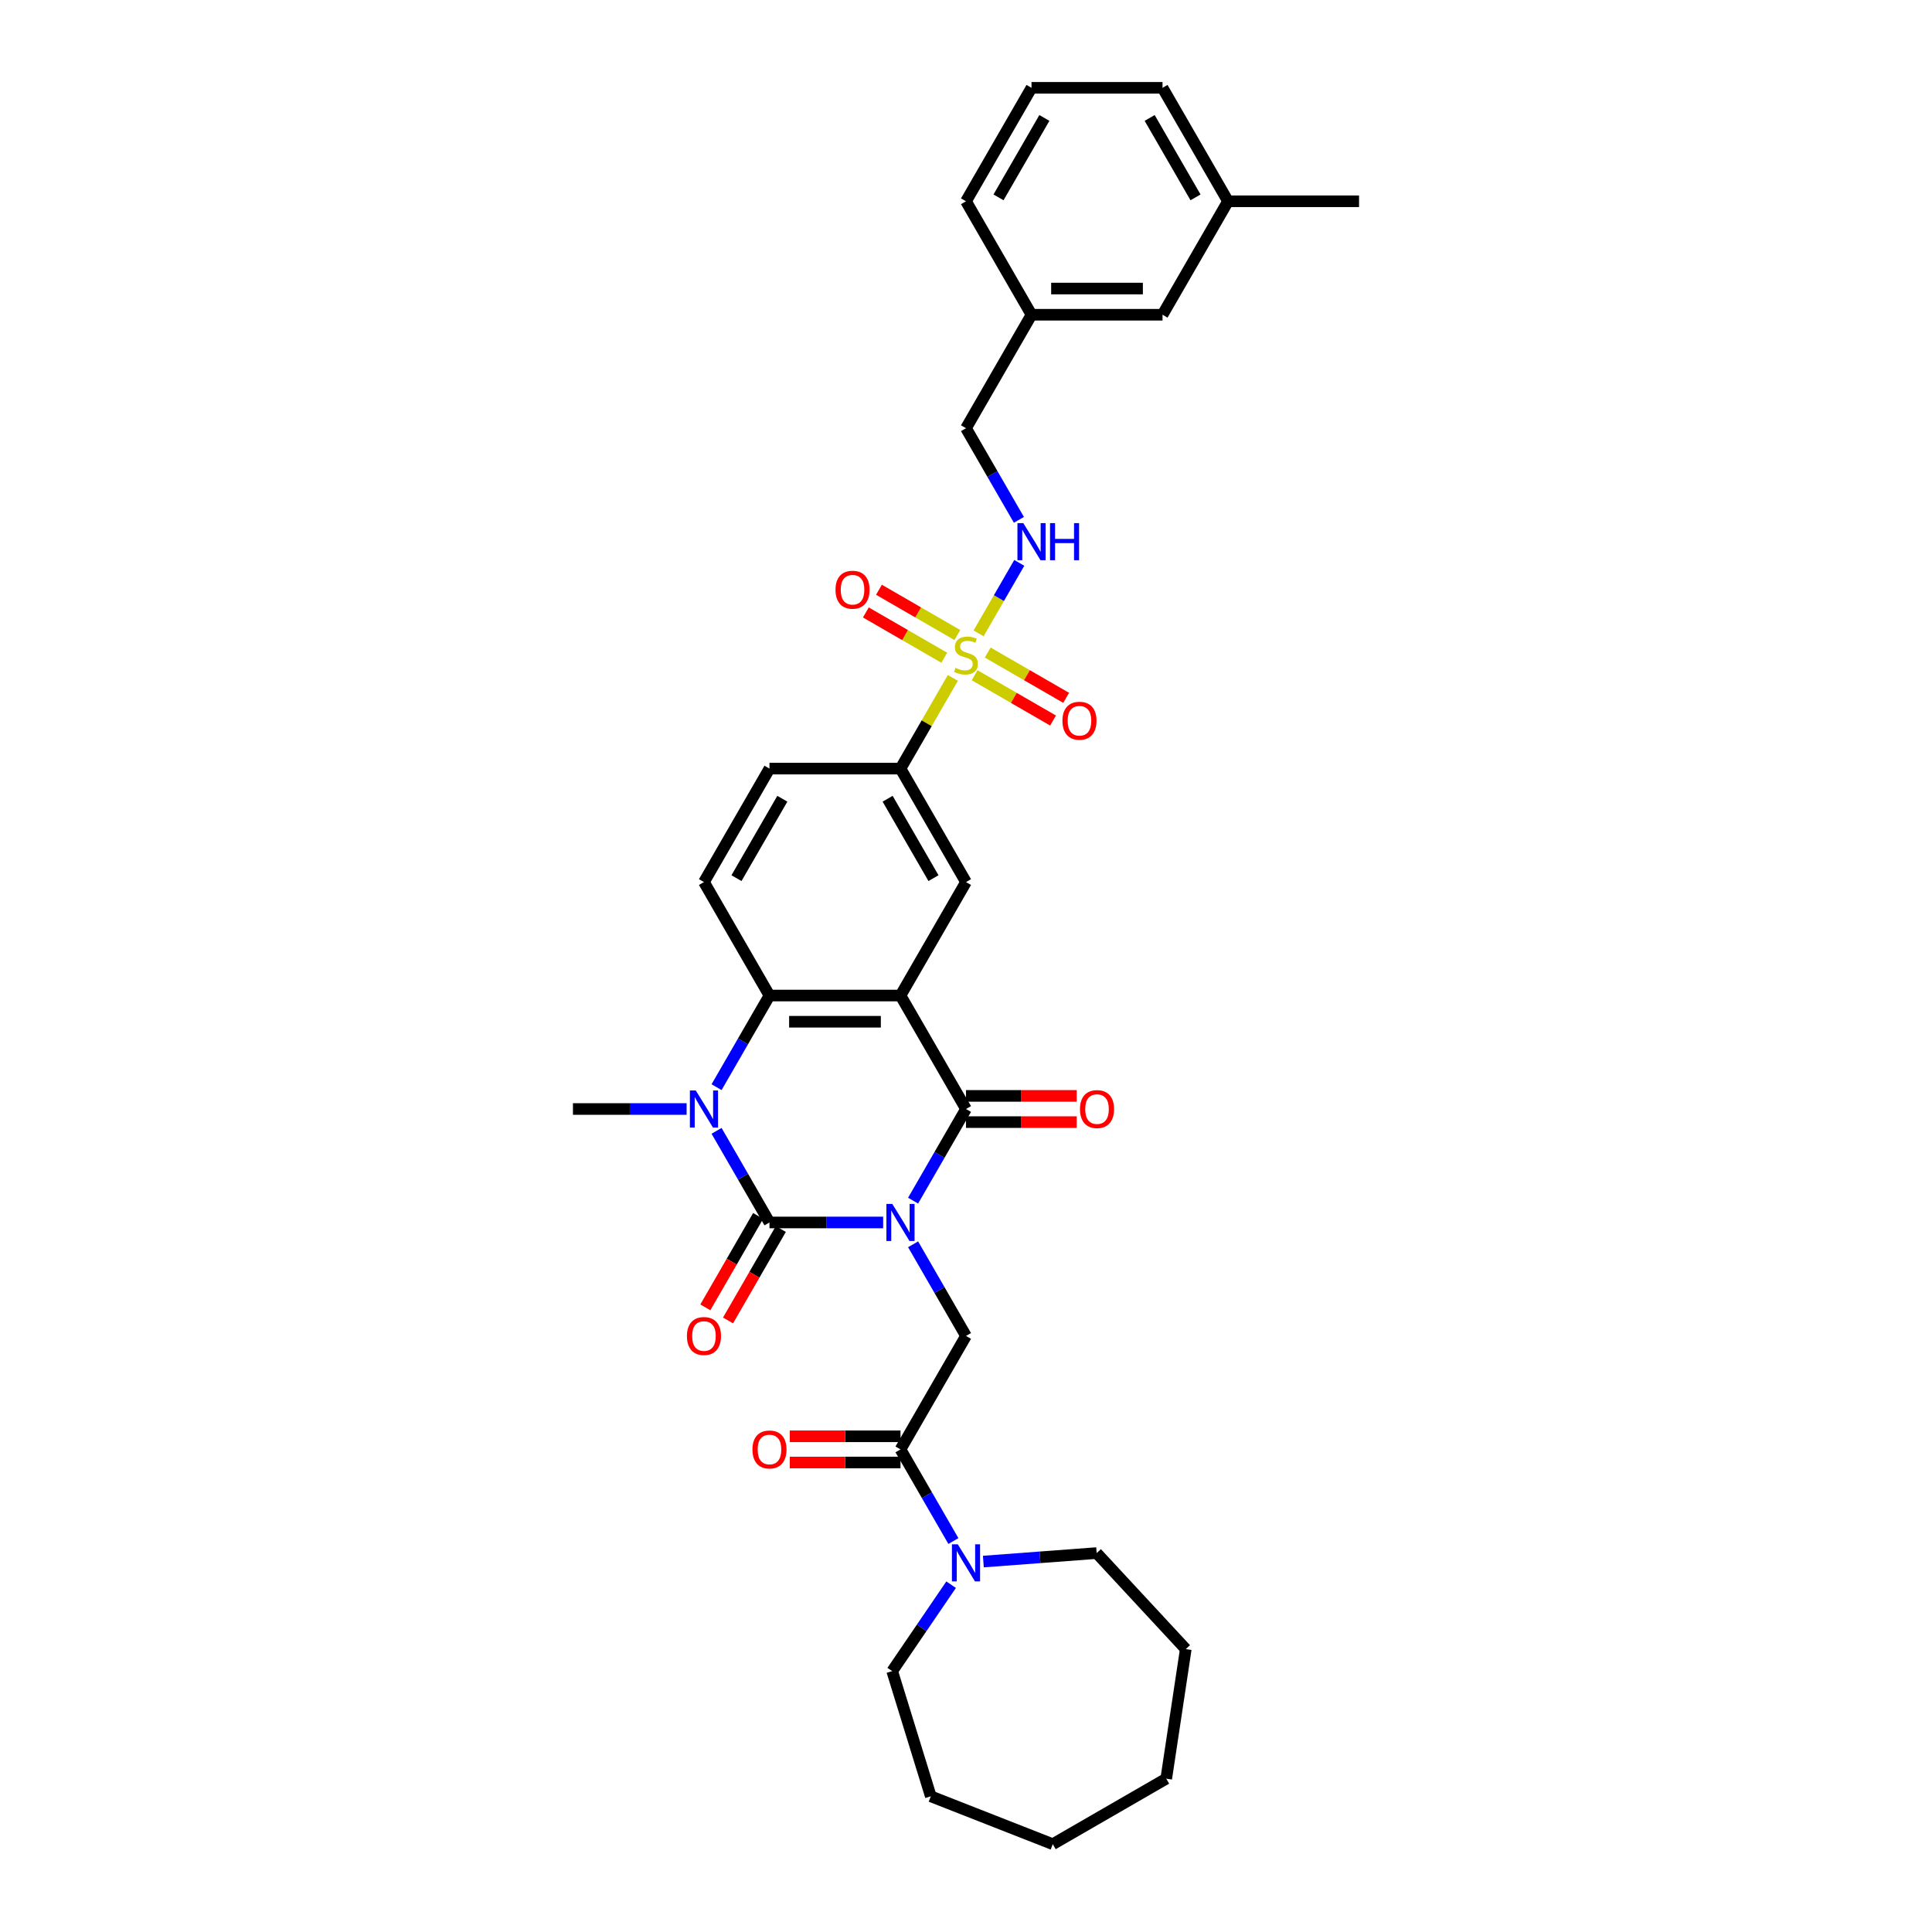 <?xml version='1.0' encoding='iso-8859-1'?>
<svg version='1.1' baseProfile='full'
              xmlns='http://www.w3.org/2000/svg'
                      xmlns:rdkit='http://www.rdkit.org/xml'
                      xmlns:xlink='http://www.w3.org/1999/xlink'
                  xml:space='preserve'
width='1000px' height='1000px' viewBox='0 0 1000 1000'>
<!-- END OF HEADER -->
<rect style='opacity:1.0;fill:#FFFFFF;stroke:none' width='1000' height='1000' x='0' y='0'> </rect>
<path class='bond-0' d='M 457.114,632.748 L 427.696,632.748' style='fill:none;fill-rule:evenodd;stroke:#0000FF;stroke-width:6px;stroke-linecap:butt;stroke-linejoin:miter;stroke-opacity:1' />
<path class='bond-0' d='M 427.696,632.748 L 398.278,632.748' style='fill:none;fill-rule:evenodd;stroke:#000000;stroke-width:6px;stroke-linecap:butt;stroke-linejoin:miter;stroke-opacity:1' />
<path class='bond-2' d='M 472.615,621.45 L 486.308,597.735' style='fill:none;fill-rule:evenodd;stroke:#0000FF;stroke-width:6px;stroke-linecap:butt;stroke-linejoin:miter;stroke-opacity:1' />
<path class='bond-2' d='M 486.308,597.735 L 500,574.019' style='fill:none;fill-rule:evenodd;stroke:#000000;stroke-width:6px;stroke-linecap:butt;stroke-linejoin:miter;stroke-opacity:1' />
<path class='bond-6' d='M 472.615,644.046 L 486.308,667.762' style='fill:none;fill-rule:evenodd;stroke:#0000FF;stroke-width:6px;stroke-linecap:butt;stroke-linejoin:miter;stroke-opacity:1' />
<path class='bond-6' d='M 486.308,667.762 L 500,691.478' style='fill:none;fill-rule:evenodd;stroke:#000000;stroke-width:6px;stroke-linecap:butt;stroke-linejoin:miter;stroke-opacity:1' />
<path class='bond-3' d='M 398.278,632.748 L 384.585,609.033' style='fill:none;fill-rule:evenodd;stroke:#000000;stroke-width:6px;stroke-linecap:butt;stroke-linejoin:miter;stroke-opacity:1' />
<path class='bond-3' d='M 384.585,609.033 L 370.893,585.317' style='fill:none;fill-rule:evenodd;stroke:#0000FF;stroke-width:6px;stroke-linecap:butt;stroke-linejoin:miter;stroke-opacity:1' />
<path class='bond-13' d='M 392.405,629.358 L 378.744,653.019' style='fill:none;fill-rule:evenodd;stroke:#000000;stroke-width:6px;stroke-linecap:butt;stroke-linejoin:miter;stroke-opacity:1' />
<path class='bond-13' d='M 378.744,653.019 L 365.083,676.681' style='fill:none;fill-rule:evenodd;stroke:#FF0000;stroke-width:6px;stroke-linecap:butt;stroke-linejoin:miter;stroke-opacity:1' />
<path class='bond-13' d='M 404.151,636.139 L 390.49,659.801' style='fill:none;fill-rule:evenodd;stroke:#000000;stroke-width:6px;stroke-linecap:butt;stroke-linejoin:miter;stroke-opacity:1' />
<path class='bond-13' d='M 390.49,659.801 L 376.829,683.462' style='fill:none;fill-rule:evenodd;stroke:#FF0000;stroke-width:6px;stroke-linecap:butt;stroke-linejoin:miter;stroke-opacity:1' />
<path class='bond-1' d='M 466.093,515.29 L 500,574.019' style='fill:none;fill-rule:evenodd;stroke:#000000;stroke-width:6px;stroke-linecap:butt;stroke-linejoin:miter;stroke-opacity:1' />
<path class='bond-5' d='M 466.093,515.29 L 398.278,515.29' style='fill:none;fill-rule:evenodd;stroke:#000000;stroke-width:6px;stroke-linecap:butt;stroke-linejoin:miter;stroke-opacity:1' />
<path class='bond-5' d='M 455.92,528.853 L 408.45,528.853' style='fill:none;fill-rule:evenodd;stroke:#000000;stroke-width:6px;stroke-linecap:butt;stroke-linejoin:miter;stroke-opacity:1' />
<path class='bond-8' d='M 466.093,515.29 L 500,456.56' style='fill:none;fill-rule:evenodd;stroke:#000000;stroke-width:6px;stroke-linecap:butt;stroke-linejoin:miter;stroke-opacity:1' />
<path class='bond-16' d='M 500,580.801 L 528.652,580.801' style='fill:none;fill-rule:evenodd;stroke:#000000;stroke-width:6px;stroke-linecap:butt;stroke-linejoin:miter;stroke-opacity:1' />
<path class='bond-16' d='M 528.652,580.801 L 557.304,580.801' style='fill:none;fill-rule:evenodd;stroke:#FF0000;stroke-width:6px;stroke-linecap:butt;stroke-linejoin:miter;stroke-opacity:1' />
<path class='bond-16' d='M 500,567.238 L 528.652,567.238' style='fill:none;fill-rule:evenodd;stroke:#000000;stroke-width:6px;stroke-linecap:butt;stroke-linejoin:miter;stroke-opacity:1' />
<path class='bond-16' d='M 528.652,567.238 L 557.304,567.238' style='fill:none;fill-rule:evenodd;stroke:#FF0000;stroke-width:6px;stroke-linecap:butt;stroke-linejoin:miter;stroke-opacity:1' />
<path class='bond-19' d='M 355.392,574.019 L 325.974,574.019' style='fill:none;fill-rule:evenodd;stroke:#0000FF;stroke-width:6px;stroke-linecap:butt;stroke-linejoin:miter;stroke-opacity:1' />
<path class='bond-19' d='M 325.974,574.019 L 296.555,574.019' style='fill:none;fill-rule:evenodd;stroke:#000000;stroke-width:6px;stroke-linecap:butt;stroke-linejoin:miter;stroke-opacity:1' />
<path class='bond-34' d='M 370.893,562.721 L 384.585,539.005' style='fill:none;fill-rule:evenodd;stroke:#0000FF;stroke-width:6px;stroke-linecap:butt;stroke-linejoin:miter;stroke-opacity:1' />
<path class='bond-34' d='M 384.585,539.005 L 398.278,515.29' style='fill:none;fill-rule:evenodd;stroke:#000000;stroke-width:6px;stroke-linecap:butt;stroke-linejoin:miter;stroke-opacity:1' />
<path class='bond-4' d='M 493.195,350.888 L 479.644,374.359' style='fill:none;fill-rule:evenodd;stroke:#CCCC00;stroke-width:6px;stroke-linecap:butt;stroke-linejoin:miter;stroke-opacity:1' />
<path class='bond-4' d='M 479.644,374.359 L 466.093,397.831' style='fill:none;fill-rule:evenodd;stroke:#000000;stroke-width:6px;stroke-linecap:butt;stroke-linejoin:miter;stroke-opacity:1' />
<path class='bond-11' d='M 506.507,327.831 L 517.04,309.588' style='fill:none;fill-rule:evenodd;stroke:#CCCC00;stroke-width:6px;stroke-linecap:butt;stroke-linejoin:miter;stroke-opacity:1' />
<path class='bond-11' d='M 517.04,309.588 L 527.572,291.345' style='fill:none;fill-rule:evenodd;stroke:#0000FF;stroke-width:6px;stroke-linecap:butt;stroke-linejoin:miter;stroke-opacity:1' />
<path class='bond-14' d='M 504.462,349.508 L 524.758,361.226' style='fill:none;fill-rule:evenodd;stroke:#CCCC00;stroke-width:6px;stroke-linecap:butt;stroke-linejoin:miter;stroke-opacity:1' />
<path class='bond-14' d='M 524.758,361.226 L 545.054,372.944' style='fill:none;fill-rule:evenodd;stroke:#FF0000;stroke-width:6px;stroke-linecap:butt;stroke-linejoin:miter;stroke-opacity:1' />
<path class='bond-14' d='M 511.244,337.762 L 531.54,349.48' style='fill:none;fill-rule:evenodd;stroke:#CCCC00;stroke-width:6px;stroke-linecap:butt;stroke-linejoin:miter;stroke-opacity:1' />
<path class='bond-14' d='M 531.54,349.48 L 551.836,361.198' style='fill:none;fill-rule:evenodd;stroke:#FF0000;stroke-width:6px;stroke-linecap:butt;stroke-linejoin:miter;stroke-opacity:1' />
<path class='bond-15' d='M 495.538,328.695 L 475.242,316.977' style='fill:none;fill-rule:evenodd;stroke:#CCCC00;stroke-width:6px;stroke-linecap:butt;stroke-linejoin:miter;stroke-opacity:1' />
<path class='bond-15' d='M 475.242,316.977 L 454.946,305.259' style='fill:none;fill-rule:evenodd;stroke:#FF0000;stroke-width:6px;stroke-linecap:butt;stroke-linejoin:miter;stroke-opacity:1' />
<path class='bond-15' d='M 488.756,340.441 L 468.46,328.723' style='fill:none;fill-rule:evenodd;stroke:#CCCC00;stroke-width:6px;stroke-linecap:butt;stroke-linejoin:miter;stroke-opacity:1' />
<path class='bond-15' d='M 468.46,328.723 L 448.164,317.005' style='fill:none;fill-rule:evenodd;stroke:#FF0000;stroke-width:6px;stroke-linecap:butt;stroke-linejoin:miter;stroke-opacity:1' />
<path class='bond-12' d='M 398.278,515.29 L 364.37,456.56' style='fill:none;fill-rule:evenodd;stroke:#000000;stroke-width:6px;stroke-linecap:butt;stroke-linejoin:miter;stroke-opacity:1' />
<path class='bond-7' d='M 500,691.478 L 466.093,750.207' style='fill:none;fill-rule:evenodd;stroke:#000000;stroke-width:6px;stroke-linecap:butt;stroke-linejoin:miter;stroke-opacity:1' />
<path class='bond-10' d='M 466.093,750.207 L 479.785,773.923' style='fill:none;fill-rule:evenodd;stroke:#000000;stroke-width:6px;stroke-linecap:butt;stroke-linejoin:miter;stroke-opacity:1' />
<path class='bond-10' d='M 479.785,773.923 L 493.477,797.639' style='fill:none;fill-rule:evenodd;stroke:#0000FF;stroke-width:6px;stroke-linecap:butt;stroke-linejoin:miter;stroke-opacity:1' />
<path class='bond-17' d='M 466.093,743.426 L 437.441,743.426' style='fill:none;fill-rule:evenodd;stroke:#000000;stroke-width:6px;stroke-linecap:butt;stroke-linejoin:miter;stroke-opacity:1' />
<path class='bond-17' d='M 437.441,743.426 L 408.789,743.426' style='fill:none;fill-rule:evenodd;stroke:#FF0000;stroke-width:6px;stroke-linecap:butt;stroke-linejoin:miter;stroke-opacity:1' />
<path class='bond-17' d='M 466.093,756.989 L 437.441,756.989' style='fill:none;fill-rule:evenodd;stroke:#000000;stroke-width:6px;stroke-linecap:butt;stroke-linejoin:miter;stroke-opacity:1' />
<path class='bond-17' d='M 437.441,756.989 L 408.789,756.989' style='fill:none;fill-rule:evenodd;stroke:#FF0000;stroke-width:6px;stroke-linecap:butt;stroke-linejoin:miter;stroke-opacity:1' />
<path class='bond-9' d='M 500,456.56 L 466.093,397.831' style='fill:none;fill-rule:evenodd;stroke:#000000;stroke-width:6px;stroke-linecap:butt;stroke-linejoin:miter;stroke-opacity:1' />
<path class='bond-9' d='M 483.168,454.532 L 459.433,413.422' style='fill:none;fill-rule:evenodd;stroke:#000000;stroke-width:6px;stroke-linecap:butt;stroke-linejoin:miter;stroke-opacity:1' />
<path class='bond-18' d='M 466.093,397.831 L 398.278,397.831' style='fill:none;fill-rule:evenodd;stroke:#000000;stroke-width:6px;stroke-linecap:butt;stroke-linejoin:miter;stroke-opacity:1' />
<path class='bond-24' d='M 508.979,808.264 L 538.302,806.066' style='fill:none;fill-rule:evenodd;stroke:#0000FF;stroke-width:6px;stroke-linecap:butt;stroke-linejoin:miter;stroke-opacity:1' />
<path class='bond-24' d='M 538.302,806.066 L 567.625,803.869' style='fill:none;fill-rule:evenodd;stroke:#000000;stroke-width:6px;stroke-linecap:butt;stroke-linejoin:miter;stroke-opacity:1' />
<path class='bond-25' d='M 492.297,820.235 L 477.048,842.601' style='fill:none;fill-rule:evenodd;stroke:#0000FF;stroke-width:6px;stroke-linecap:butt;stroke-linejoin:miter;stroke-opacity:1' />
<path class='bond-25' d='M 477.048,842.601 L 461.799,864.968' style='fill:none;fill-rule:evenodd;stroke:#000000;stroke-width:6px;stroke-linecap:butt;stroke-linejoin:miter;stroke-opacity:1' />
<path class='bond-20' d='M 527.385,269.074 L 513.692,245.358' style='fill:none;fill-rule:evenodd;stroke:#0000FF;stroke-width:6px;stroke-linecap:butt;stroke-linejoin:miter;stroke-opacity:1' />
<path class='bond-20' d='M 513.692,245.358 L 500,221.643' style='fill:none;fill-rule:evenodd;stroke:#000000;stroke-width:6px;stroke-linecap:butt;stroke-linejoin:miter;stroke-opacity:1' />
<path class='bond-35' d='M 364.37,456.56 L 398.278,397.831' style='fill:none;fill-rule:evenodd;stroke:#000000;stroke-width:6px;stroke-linecap:butt;stroke-linejoin:miter;stroke-opacity:1' />
<path class='bond-35' d='M 381.202,454.532 L 404.937,413.422' style='fill:none;fill-rule:evenodd;stroke:#000000;stroke-width:6px;stroke-linecap:butt;stroke-linejoin:miter;stroke-opacity:1' />
<path class='bond-22' d='M 500,221.643 L 533.907,162.913' style='fill:none;fill-rule:evenodd;stroke:#000000;stroke-width:6px;stroke-linecap:butt;stroke-linejoin:miter;stroke-opacity:1' />
<path class='bond-21' d='M 601.722,162.913 L 533.907,162.913' style='fill:none;fill-rule:evenodd;stroke:#000000;stroke-width:6px;stroke-linecap:butt;stroke-linejoin:miter;stroke-opacity:1' />
<path class='bond-21' d='M 591.55,149.35 L 544.08,149.35' style='fill:none;fill-rule:evenodd;stroke:#000000;stroke-width:6px;stroke-linecap:butt;stroke-linejoin:miter;stroke-opacity:1' />
<path class='bond-23' d='M 601.722,162.913 L 635.63,104.184' style='fill:none;fill-rule:evenodd;stroke:#000000;stroke-width:6px;stroke-linecap:butt;stroke-linejoin:miter;stroke-opacity:1' />
<path class='bond-27' d='M 533.907,162.913 L 500,104.184' style='fill:none;fill-rule:evenodd;stroke:#000000;stroke-width:6px;stroke-linecap:butt;stroke-linejoin:miter;stroke-opacity:1' />
<path class='bond-29' d='M 635.63,104.184 L 703.445,104.184' style='fill:none;fill-rule:evenodd;stroke:#000000;stroke-width:6px;stroke-linecap:butt;stroke-linejoin:miter;stroke-opacity:1' />
<path class='bond-37' d='M 635.63,104.184 L 601.722,45.455' style='fill:none;fill-rule:evenodd;stroke:#000000;stroke-width:6px;stroke-linecap:butt;stroke-linejoin:miter;stroke-opacity:1' />
<path class='bond-37' d='M 618.798,102.156 L 595.063,61.045' style='fill:none;fill-rule:evenodd;stroke:#000000;stroke-width:6px;stroke-linecap:butt;stroke-linejoin:miter;stroke-opacity:1' />
<path class='bond-31' d='M 567.625,803.869 L 613.751,853.581' style='fill:none;fill-rule:evenodd;stroke:#000000;stroke-width:6px;stroke-linecap:butt;stroke-linejoin:miter;stroke-opacity:1' />
<path class='bond-30' d='M 461.799,864.968 L 481.787,929.77' style='fill:none;fill-rule:evenodd;stroke:#000000;stroke-width:6px;stroke-linecap:butt;stroke-linejoin:miter;stroke-opacity:1' />
<path class='bond-26' d='M 533.907,45.455 L 500,104.184' style='fill:none;fill-rule:evenodd;stroke:#000000;stroke-width:6px;stroke-linecap:butt;stroke-linejoin:miter;stroke-opacity:1' />
<path class='bond-26' d='M 540.567,61.045 L 516.832,102.156' style='fill:none;fill-rule:evenodd;stroke:#000000;stroke-width:6px;stroke-linecap:butt;stroke-linejoin:miter;stroke-opacity:1' />
<path class='bond-28' d='M 533.907,45.455 L 601.722,45.455' style='fill:none;fill-rule:evenodd;stroke:#000000;stroke-width:6px;stroke-linecap:butt;stroke-linejoin:miter;stroke-opacity:1' />
<path class='bond-33' d='M 481.787,929.77 L 544.914,954.545' style='fill:none;fill-rule:evenodd;stroke:#000000;stroke-width:6px;stroke-linecap:butt;stroke-linejoin:miter;stroke-opacity:1' />
<path class='bond-32' d='M 613.751,853.581 L 603.644,920.638' style='fill:none;fill-rule:evenodd;stroke:#000000;stroke-width:6px;stroke-linecap:butt;stroke-linejoin:miter;stroke-opacity:1' />
<path class='bond-36' d='M 603.644,920.638 L 544.914,954.545' style='fill:none;fill-rule:evenodd;stroke:#000000;stroke-width:6px;stroke-linecap:butt;stroke-linejoin:miter;stroke-opacity:1' />
<path  class='atom-0' d='M 461.847 623.146
L 468.141 633.318
Q 468.764 634.322, 469.768 636.139
Q 470.772 637.957, 470.826 638.065
L 470.826 623.146
L 473.376 623.146
L 473.376 642.351
L 470.745 642.351
L 463.99 631.229
Q 463.204 629.927, 462.363 628.435
Q 461.549 626.943, 461.305 626.482
L 461.305 642.351
L 458.809 642.351
L 458.809 623.146
L 461.847 623.146
' fill='#0000FF'/>
<path  class='atom-4' d='M 360.125 564.416
L 366.418 574.589
Q 367.042 575.592, 368.046 577.41
Q 369.05 579.227, 369.104 579.336
L 369.104 564.416
L 371.654 564.416
L 371.654 583.622
L 369.022 583.622
L 362.268 572.5
Q 361.481 571.198, 360.64 569.706
Q 359.827 568.214, 359.583 567.753
L 359.583 583.622
L 357.087 583.622
L 357.087 564.416
L 360.125 564.416
' fill='#0000FF'/>
<path  class='atom-5' d='M 494.575 345.693
Q 494.792 345.774, 495.687 346.154
Q 496.582 346.534, 497.559 346.778
Q 498.562 346.995, 499.539 346.995
Q 501.356 346.995, 502.414 346.127
Q 503.472 345.232, 503.472 343.686
Q 503.472 342.628, 502.93 341.977
Q 502.414 341.326, 501.6 340.973
Q 500.787 340.621, 499.43 340.214
Q 497.721 339.698, 496.691 339.21
Q 495.687 338.722, 494.955 337.691
Q 494.249 336.66, 494.249 334.924
Q 494.249 332.51, 495.877 331.018
Q 497.532 329.526, 500.787 329.526
Q 503.011 329.526, 505.534 330.584
L 504.91 332.673
Q 502.604 331.723, 500.868 331.723
Q 498.996 331.723, 497.966 332.51
Q 496.935 333.269, 496.962 334.599
Q 496.962 335.629, 497.477 336.253
Q 498.02 336.877, 498.779 337.23
Q 499.566 337.582, 500.868 337.989
Q 502.604 338.532, 503.635 339.074
Q 504.666 339.617, 505.398 340.729
Q 506.158 341.814, 506.158 343.686
Q 506.158 346.344, 504.367 347.782
Q 502.604 349.192, 499.647 349.192
Q 497.938 349.192, 496.636 348.813
Q 495.361 348.46, 493.842 347.836
L 494.575 345.693
' fill='#CCCC00'/>
<path  class='atom-11' d='M 495.755 799.334
L 502.048 809.506
Q 502.672 810.51, 503.676 812.327
Q 504.679 814.145, 504.733 814.253
L 504.733 799.334
L 507.283 799.334
L 507.283 818.539
L 504.652 818.539
L 497.898 807.418
Q 497.111 806.116, 496.27 804.624
Q 495.456 803.132, 495.212 802.671
L 495.212 818.539
L 492.717 818.539
L 492.717 799.334
L 495.755 799.334
' fill='#0000FF'/>
<path  class='atom-12' d='M 529.662 270.77
L 535.955 280.942
Q 536.579 281.945, 537.583 283.763
Q 538.587 285.58, 538.641 285.689
L 538.641 270.77
L 541.191 270.77
L 541.191 289.975
L 538.56 289.975
L 531.805 278.853
Q 531.019 277.551, 530.178 276.059
Q 529.364 274.567, 529.12 274.106
L 529.12 289.975
L 526.624 289.975
L 526.624 270.77
L 529.662 270.77
' fill='#0000FF'/>
<path  class='atom-12' d='M 543.496 270.77
L 546.101 270.77
L 546.101 278.934
L 555.92 278.934
L 555.92 270.77
L 558.524 270.77
L 558.524 289.975
L 555.92 289.975
L 555.92 281.105
L 546.101 281.105
L 546.101 289.975
L 543.496 289.975
L 543.496 270.77
' fill='#0000FF'/>
<path  class='atom-14' d='M 355.554 691.532
Q 355.554 686.921, 357.833 684.344
Q 360.112 681.767, 364.37 681.767
Q 368.629 681.767, 370.908 684.344
Q 373.186 686.921, 373.186 691.532
Q 373.186 696.198, 370.881 698.856
Q 368.575 701.487, 364.37 701.487
Q 360.139 701.487, 357.833 698.856
Q 355.554 696.225, 355.554 691.532
M 364.37 699.317
Q 367.3 699.317, 368.873 697.364
Q 370.474 695.384, 370.474 691.532
Q 370.474 687.762, 368.873 685.863
Q 367.3 683.937, 364.37 683.937
Q 361.441 683.937, 359.84 685.836
Q 358.267 687.734, 358.267 691.532
Q 358.267 695.411, 359.84 697.364
Q 361.441 699.317, 364.37 699.317
' fill='#FF0000'/>
<path  class='atom-15' d='M 549.913 373.063
Q 549.913 368.452, 552.192 365.875
Q 554.471 363.298, 558.729 363.298
Q 562.988 363.298, 565.267 365.875
Q 567.545 368.452, 567.545 373.063
Q 567.545 377.729, 565.24 380.387
Q 562.934 383.018, 558.729 383.018
Q 554.498 383.018, 552.192 380.387
Q 549.913 377.756, 549.913 373.063
M 558.729 380.848
Q 561.659 380.848, 563.232 378.895
Q 564.833 376.915, 564.833 373.063
Q 564.833 369.293, 563.232 367.394
Q 561.659 365.468, 558.729 365.468
Q 555.8 365.468, 554.199 367.367
Q 552.626 369.266, 552.626 373.063
Q 552.626 376.942, 554.199 378.895
Q 555.8 380.848, 558.729 380.848
' fill='#FF0000'/>
<path  class='atom-16' d='M 432.455 305.248
Q 432.455 300.637, 434.733 298.06
Q 437.012 295.483, 441.271 295.483
Q 445.529 295.483, 447.808 298.06
Q 450.087 300.637, 450.087 305.248
Q 450.087 309.914, 447.781 312.572
Q 445.475 315.204, 441.271 315.204
Q 437.039 315.204, 434.733 312.572
Q 432.455 309.941, 432.455 305.248
M 441.271 313.033
Q 444.2 313.033, 445.774 311.08
Q 447.374 309.1, 447.374 305.248
Q 447.374 301.478, 445.774 299.579
Q 444.2 297.653, 441.271 297.653
Q 438.341 297.653, 436.741 299.552
Q 435.167 301.451, 435.167 305.248
Q 435.167 309.127, 436.741 311.08
Q 438.341 313.033, 441.271 313.033
' fill='#FF0000'/>
<path  class='atom-17' d='M 558.999 574.073
Q 558.999 569.462, 561.278 566.885
Q 563.556 564.308, 567.815 564.308
Q 572.074 564.308, 574.352 566.885
Q 576.631 569.462, 576.631 574.073
Q 576.631 578.739, 574.325 581.397
Q 572.019 584.029, 567.815 584.029
Q 563.583 584.029, 561.278 581.397
Q 558.999 578.766, 558.999 574.073
M 567.815 581.858
Q 570.744 581.858, 572.318 579.905
Q 573.918 577.925, 573.918 574.073
Q 573.918 570.303, 572.318 568.404
Q 570.744 566.478, 567.815 566.478
Q 564.885 566.478, 563.285 568.377
Q 561.712 570.276, 561.712 574.073
Q 561.712 577.952, 563.285 579.905
Q 564.885 581.858, 567.815 581.858
' fill='#FF0000'/>
<path  class='atom-18' d='M 389.462 750.261
Q 389.462 745.65, 391.74 743.073
Q 394.019 740.496, 398.278 740.496
Q 402.536 740.496, 404.815 743.073
Q 407.094 745.65, 407.094 750.261
Q 407.094 754.927, 404.788 757.585
Q 402.482 760.217, 398.278 760.217
Q 394.046 760.217, 391.74 757.585
Q 389.462 754.954, 389.462 750.261
M 398.278 758.047
Q 401.207 758.047, 402.781 756.094
Q 404.381 754.113, 404.381 750.261
Q 404.381 746.491, 402.781 744.592
Q 401.207 742.666, 398.278 742.666
Q 395.348 742.666, 393.748 744.565
Q 392.174 746.464, 392.174 750.261
Q 392.174 754.14, 393.748 756.094
Q 395.348 758.047, 398.278 758.047
' fill='#FF0000'/>
</svg>
